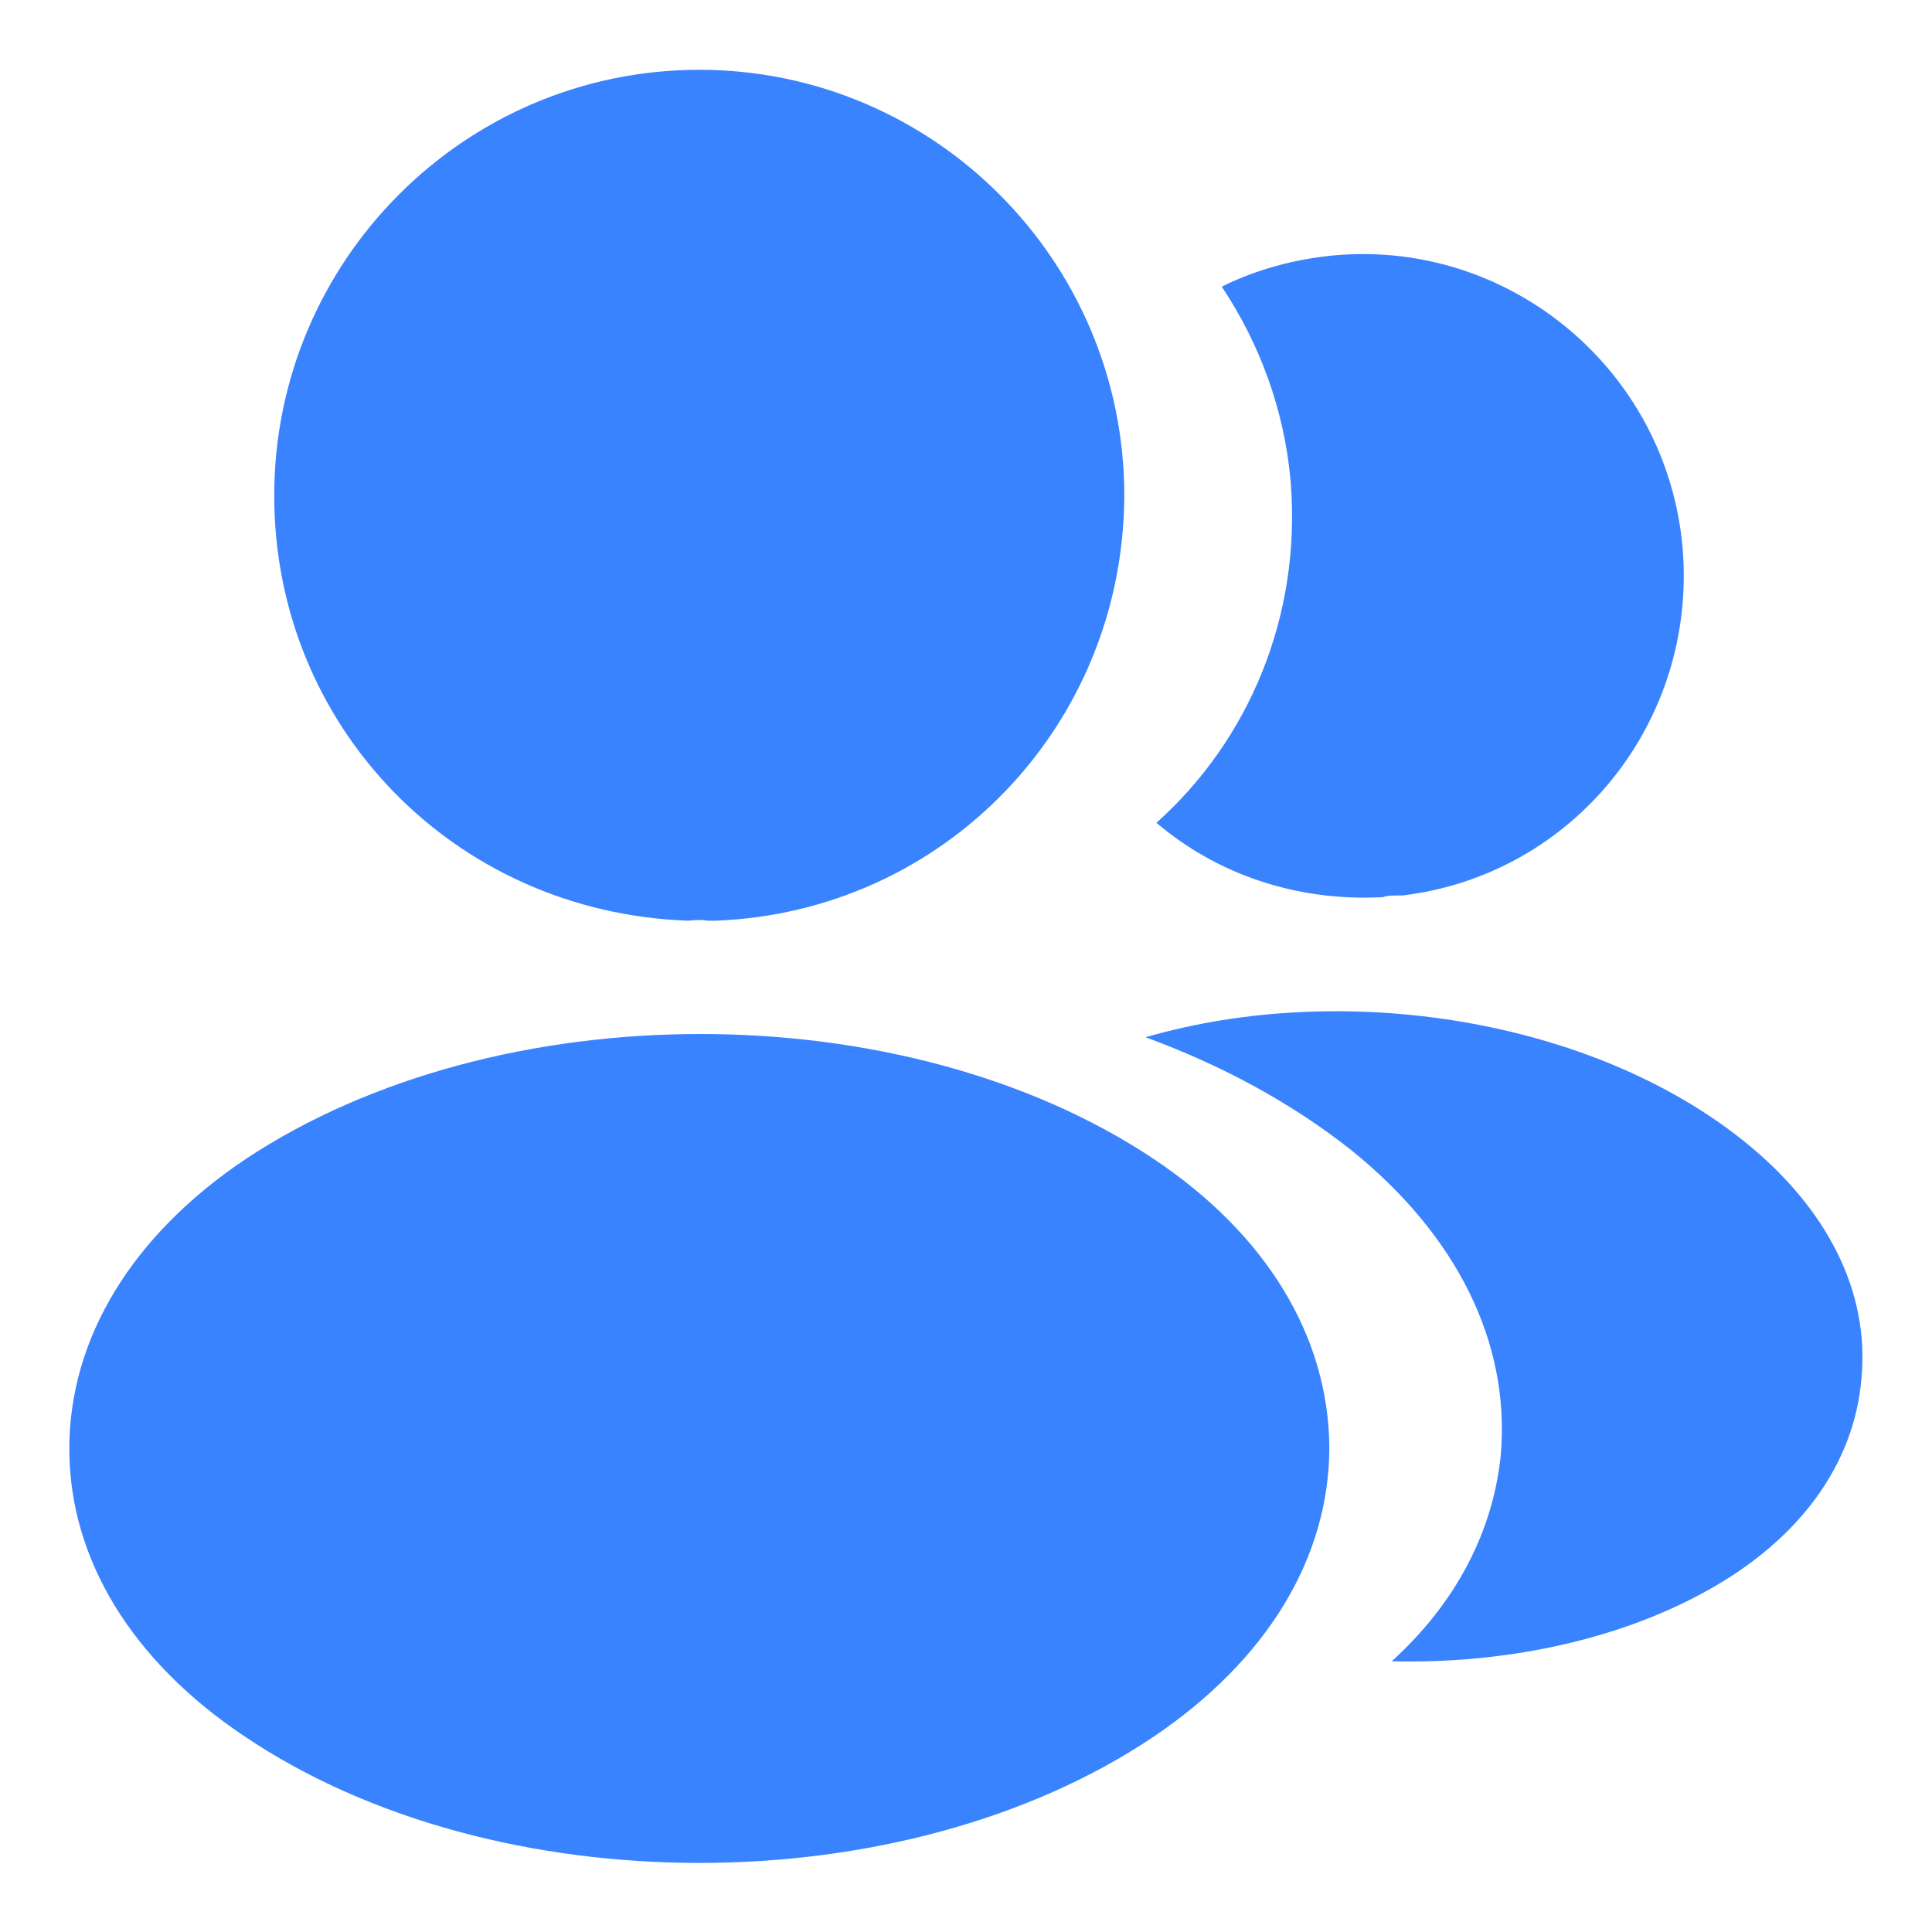 <?xml version="1.0" encoding="UTF-8"?> <svg xmlns="http://www.w3.org/2000/svg" width="16" height="16" viewBox="0 0 16 16" fill="none"><path fill-rule="evenodd" clip-rule="evenodd" d="M2.271 4.105C2.271 2.16 3.849 0.578 5.791 0.578C7.732 0.578 9.311 2.16 9.311 4.105C9.303 6.014 7.814 7.558 5.917 7.625H5.902H5.865C5.82 7.617 5.761 7.617 5.702 7.625C3.76 7.558 2.271 6.014 2.271 4.105ZM2.034 9.599C4.117 8.218 7.488 8.218 9.556 9.599C10.49 10.223 11.001 11.069 11.009 11.983C11.009 12.903 10.49 13.75 9.556 14.381C8.519 15.079 7.155 15.428 5.791 15.428C4.428 15.428 3.064 15.079 2.027 14.381C1.093 13.757 0.574 12.911 0.574 11.998C0.574 11.084 1.093 10.23 2.034 9.599ZM13.935 4.542C14.053 5.982 13.031 7.245 11.615 7.416H11.6H11.578C11.534 7.416 11.489 7.416 11.452 7.43C10.733 7.468 10.074 7.237 9.577 6.814C10.341 6.131 10.778 5.106 10.689 3.992C10.637 3.391 10.43 2.842 10.118 2.374C10.4 2.233 10.726 2.144 11.059 2.114C12.512 1.988 13.809 3.072 13.935 4.542ZM14.127 13.179C14.897 12.756 15.357 12.132 15.416 11.412C15.483 10.699 15.134 10.009 14.453 9.459C13.185 8.435 11.125 8.115 9.487 8.59C10.117 8.821 10.695 9.133 11.192 9.526C12.066 10.232 12.504 11.115 12.43 12.036C12.37 12.674 12.059 13.276 11.525 13.758C12.452 13.781 13.386 13.588 14.127 13.179Z" fill="#3A83FE"></path></svg> 